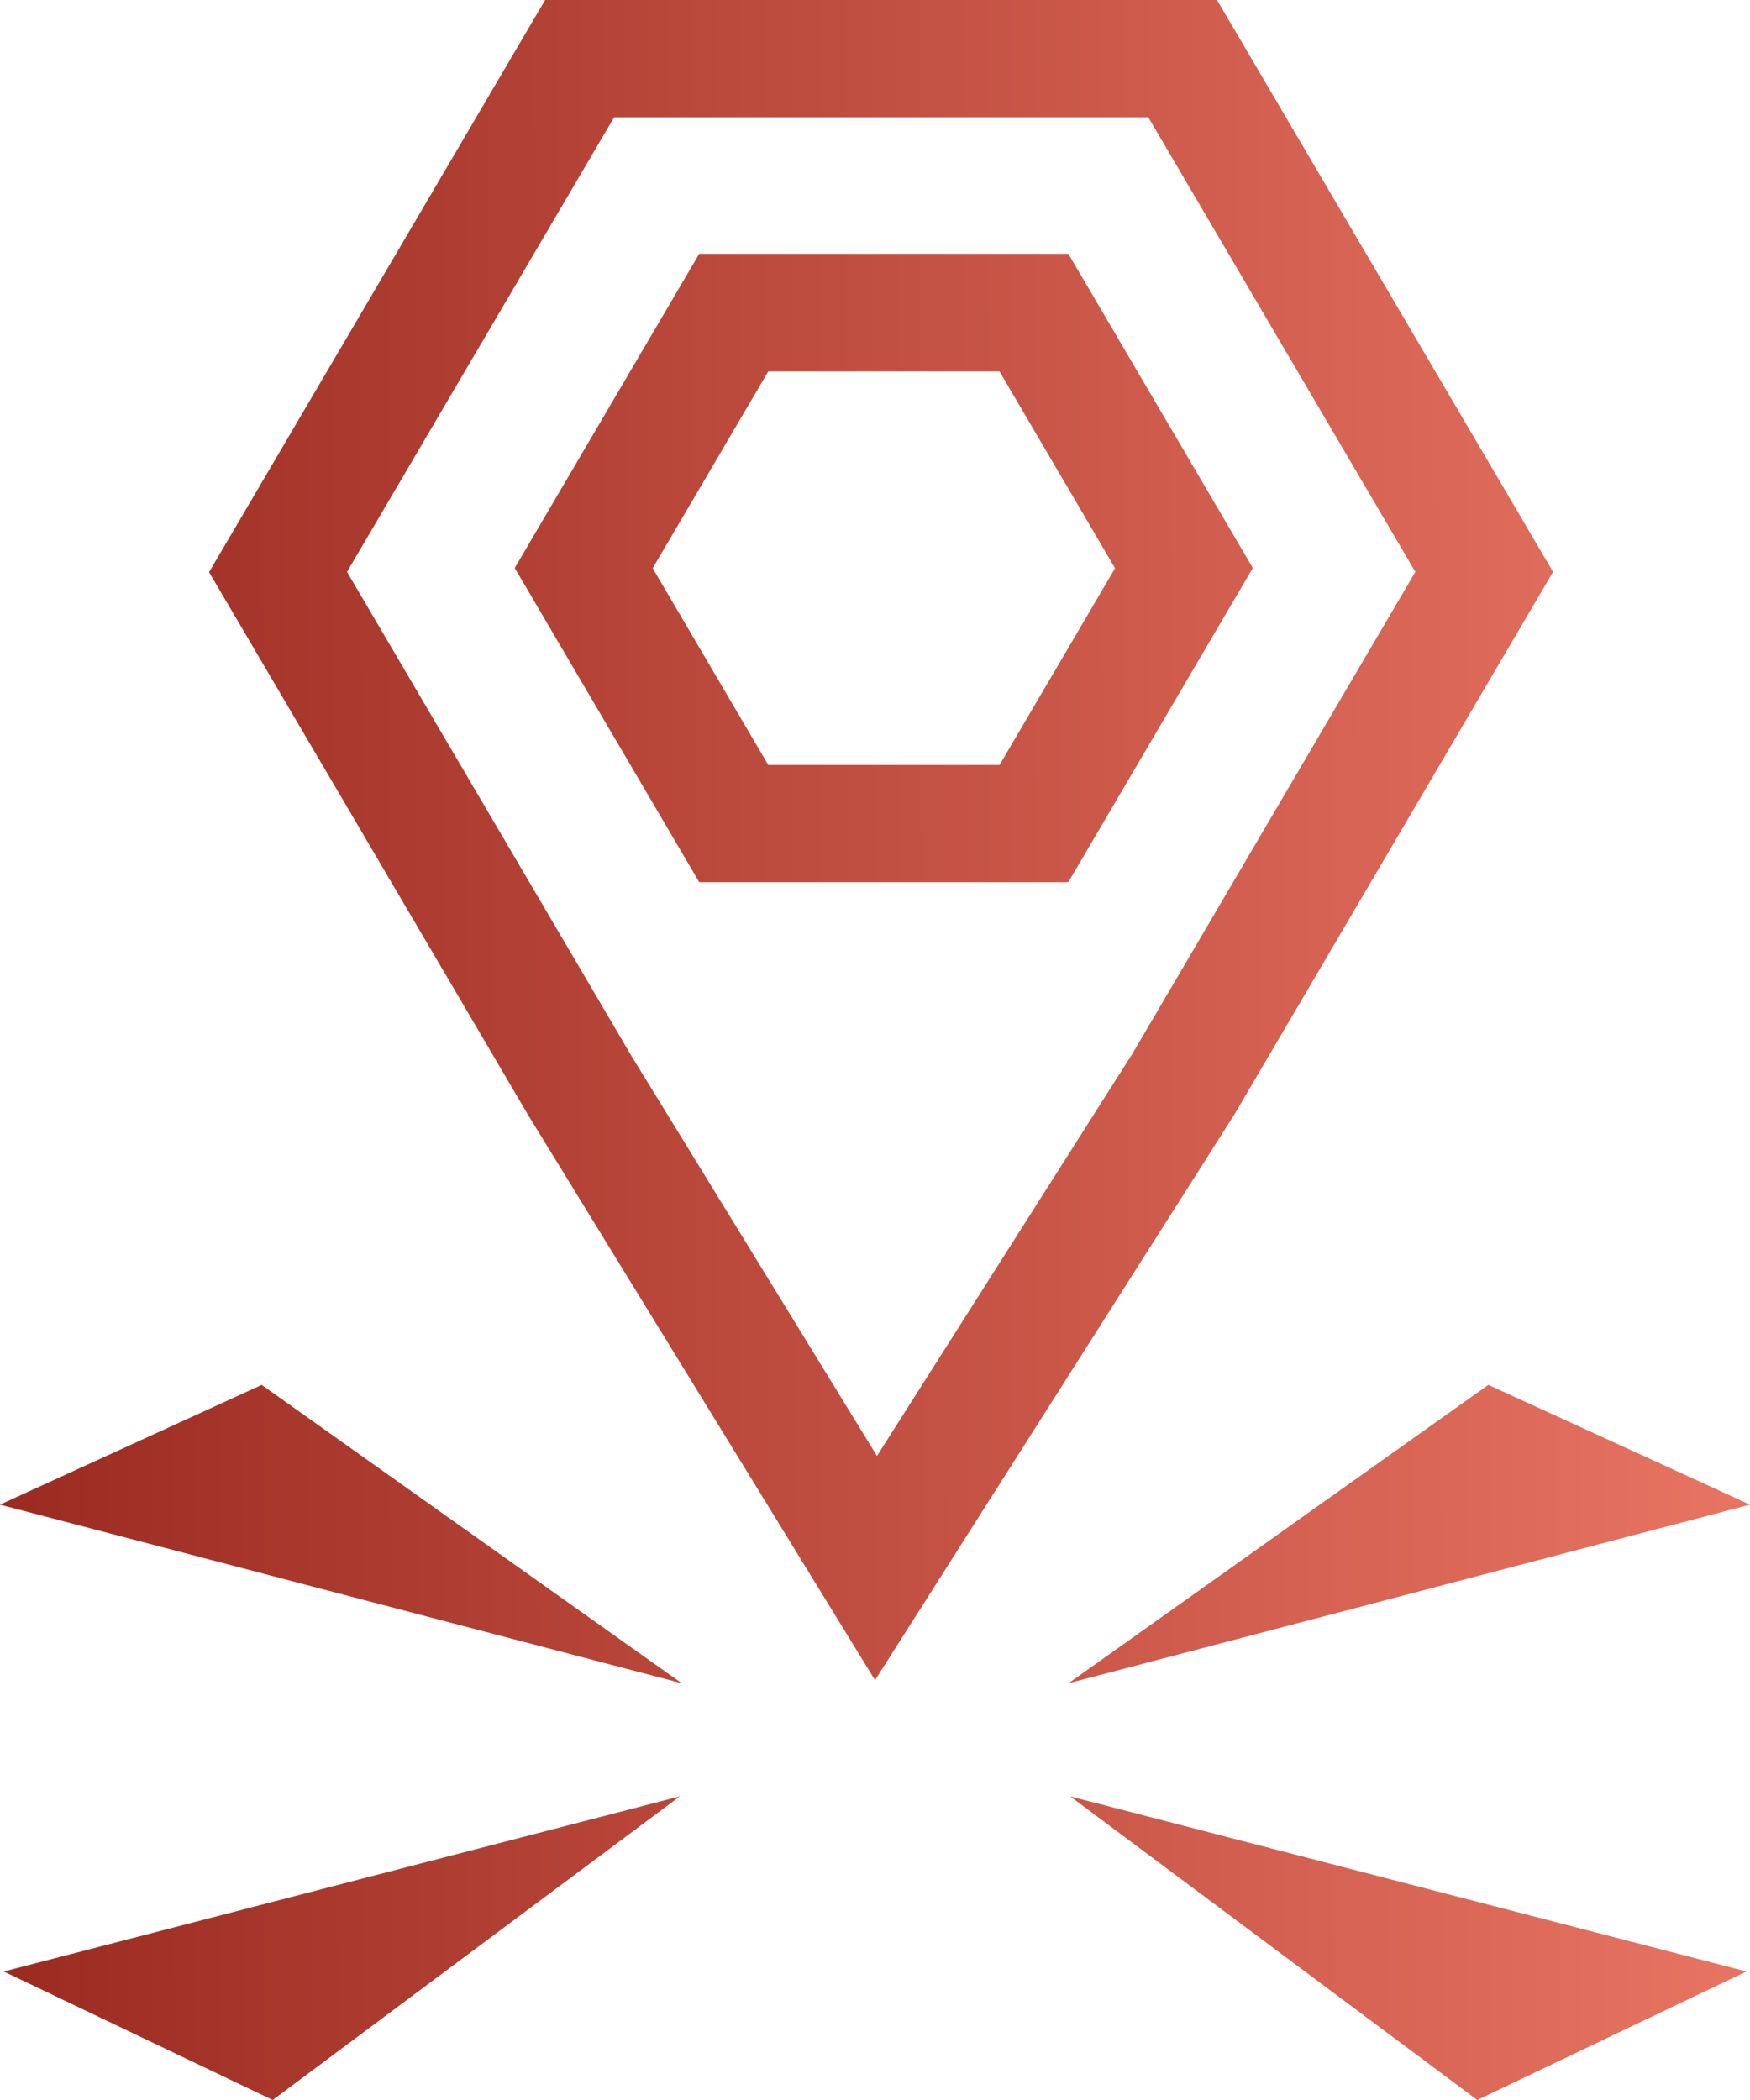 <?xml version="1.0" encoding="UTF-8"?> <svg xmlns="http://www.w3.org/2000/svg" width="30" height="36" viewBox="0 0 30 36" fill="none"><path d="M18.317 28.856L25.514 23.741L30 25.794L18.317 28.856Z" fill="url(#paint0_linear_346_13)"></path><path d="M18.346 30.795L29.94 33.797L25.325 36L18.346 30.795Z" fill="url(#paint1_linear_346_13)"></path><path d="M11.687 28.856L4.486 23.741L0 25.794L11.687 28.856Z" fill="url(#paint2_linear_346_13)"></path><path d="M11.654 30.795L0.064 33.797L4.675 36L11.654 30.795Z" fill="url(#paint3_linear_346_13)"></path><path d="M15.002 28.805L9.061 19.127L3.584 9.808L9.345 0H20.863L26.624 9.804L21.16 19.107L15.002 28.801V28.805ZM5.949 9.804L10.825 18.102L15.034 24.959L19.408 18.071L24.263 9.804L19.685 2.01H10.528L5.949 9.804Z" fill="url(#paint4_linear_346_13)"></path><path d="M18.314 15.123H11.987L8.824 9.737L11.987 4.35H18.314L21.477 9.737L18.314 15.123ZM13.17 13.114H17.135L19.115 9.741L17.135 6.368H13.17L11.189 9.741L13.17 13.114Z" fill="url(#paint5_linear_346_13)"></path><defs><linearGradient id="paint0_linear_346_13" x1="0.458" y1="28.421" x2="30.017" y2="28.371" gradientUnits="userSpaceOnUse"><stop stop-color="#9C2C22"></stop><stop offset="1" stop-color="#E87462"></stop></linearGradient><linearGradient id="paint1_linear_346_13" x1="0.458" y1="28.421" x2="30.017" y2="28.371" gradientUnits="userSpaceOnUse"><stop stop-color="#9C2C22"></stop><stop offset="1" stop-color="#E87462"></stop></linearGradient><linearGradient id="paint2_linear_346_13" x1="0.458" y1="28.421" x2="30.017" y2="28.371" gradientUnits="userSpaceOnUse"><stop stop-color="#9C2C22"></stop><stop offset="1" stop-color="#E87462"></stop></linearGradient><linearGradient id="paint3_linear_346_13" x1="0.458" y1="28.421" x2="30.017" y2="28.371" gradientUnits="userSpaceOnUse"><stop stop-color="#9C2C22"></stop><stop offset="1" stop-color="#E87462"></stop></linearGradient><linearGradient id="paint4_linear_346_13" x1="0.458" y1="28.421" x2="30.017" y2="28.371" gradientUnits="userSpaceOnUse"><stop stop-color="#9C2C22"></stop><stop offset="1" stop-color="#E87462"></stop></linearGradient><linearGradient id="paint5_linear_346_13" x1="0.458" y1="28.421" x2="30.017" y2="28.371" gradientUnits="userSpaceOnUse"><stop stop-color="#9C2C22"></stop><stop offset="1" stop-color="#E87462"></stop></linearGradient></defs></svg> 